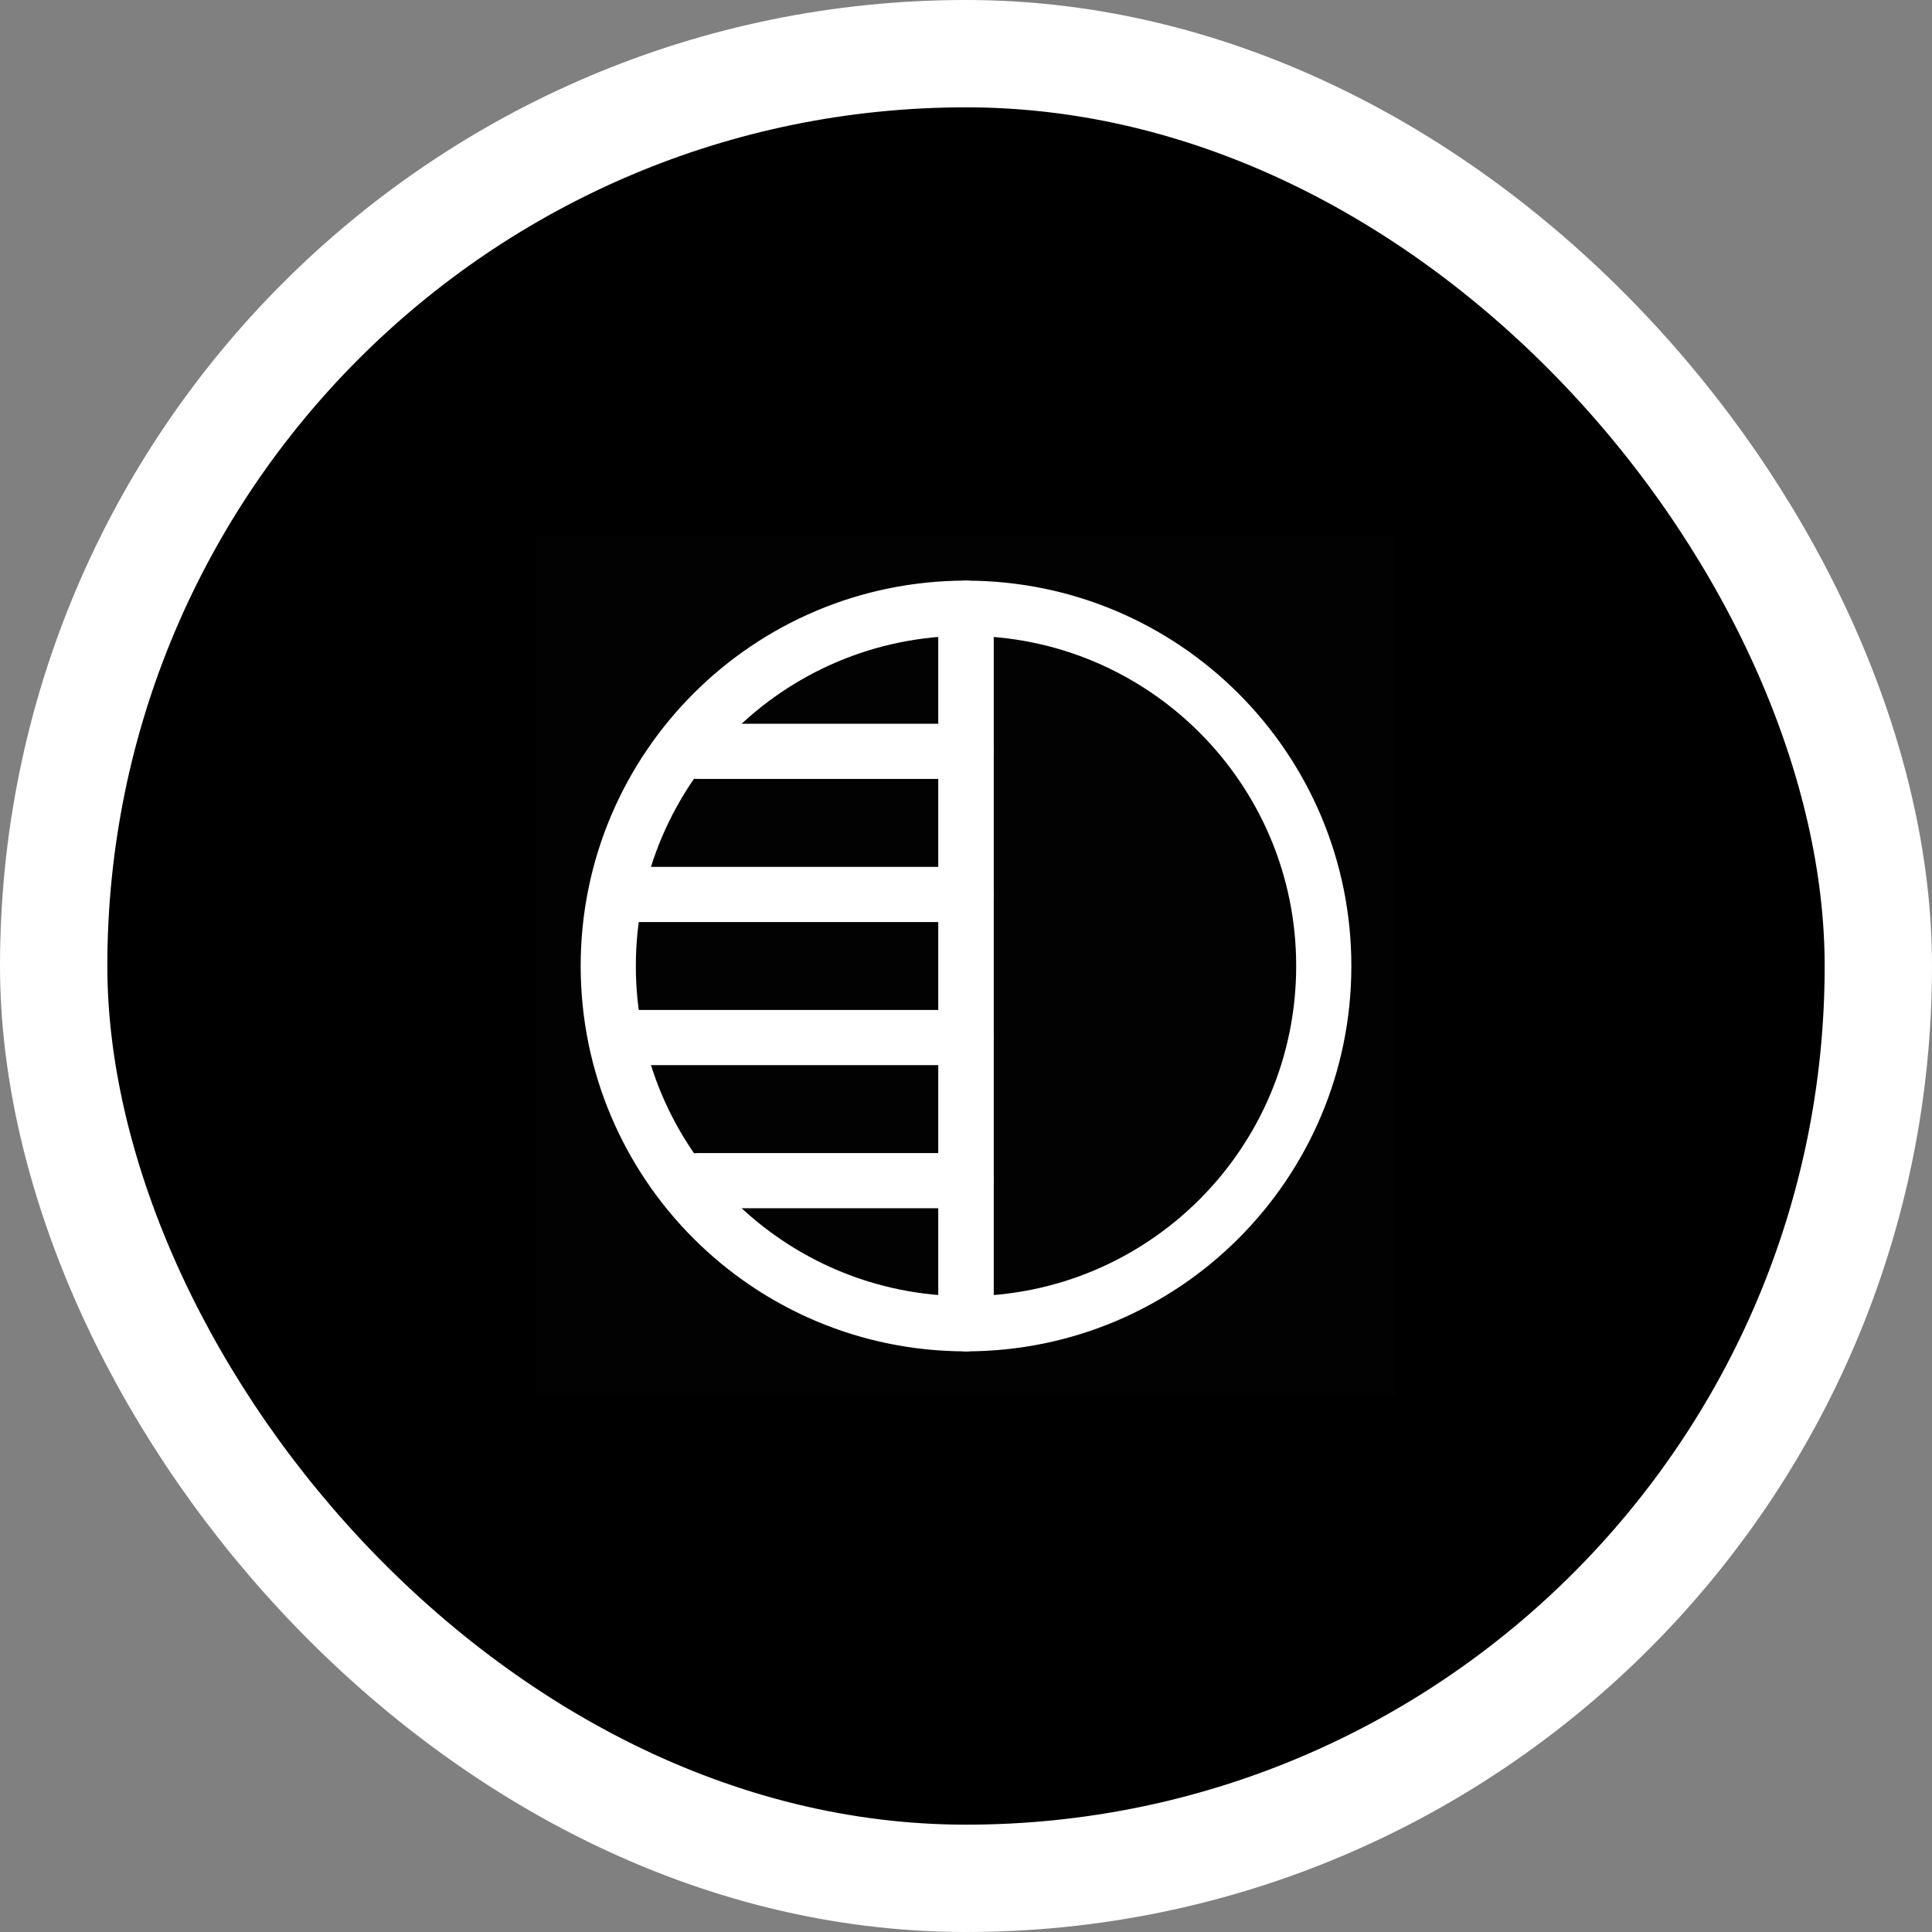 <svg width="72" height="72" viewBox="0 0 72 72" fill="none" xmlns="http://www.w3.org/2000/svg">
<rect x="0" y="0" width="72" height="72" fill="#808080" stroke="none"/>
<rect x="2" y="2" width="68" height="68" rx="34" fill="black" stroke="white" stroke-width="4"/>
<g clip-path="url(#clip0_348_723)">
<path d="M52 20H20V52H52V20Z" fill="white" fill-opacity="0.01"/>
<path fill-rule="evenodd" clip-rule="evenodd" d="M36.001 22.666C28.637 22.666 22.668 28.636 22.668 36C22.668 43.364 28.637 49.333 36.001 49.333V22.666Z" stroke="white" stroke-width="2.056" stroke-linecap="round" stroke-linejoin="round"/>
<path d="M36 22.667C43.364 22.667 49.333 28.636 49.333 36C49.333 43.364 43.364 49.333 36 49.333V22.667Z" stroke="white" stroke-width="2.056" stroke-linejoin="round"/>
<path d="M36 44H26" stroke="white" stroke-width="2.056" stroke-linecap="round" stroke-linejoin="round"/>
<path d="M35.999 38.666H23.332" stroke="white" stroke-width="2.056" stroke-linecap="round" stroke-linejoin="round"/>
<path d="M35.999 33.334H23.332" stroke="white" stroke-width="2.056" stroke-linecap="round" stroke-linejoin="round"/>
<path d="M36 28H26" stroke="white" stroke-width="2.056" stroke-linecap="round" stroke-linejoin="round"/>
</g>
<defs>
<clipPath id="clip0_348_723">
<rect width="32" height="32" fill="white" transform="translate(20 20)"/>
</clipPath>
</defs>
</svg>
